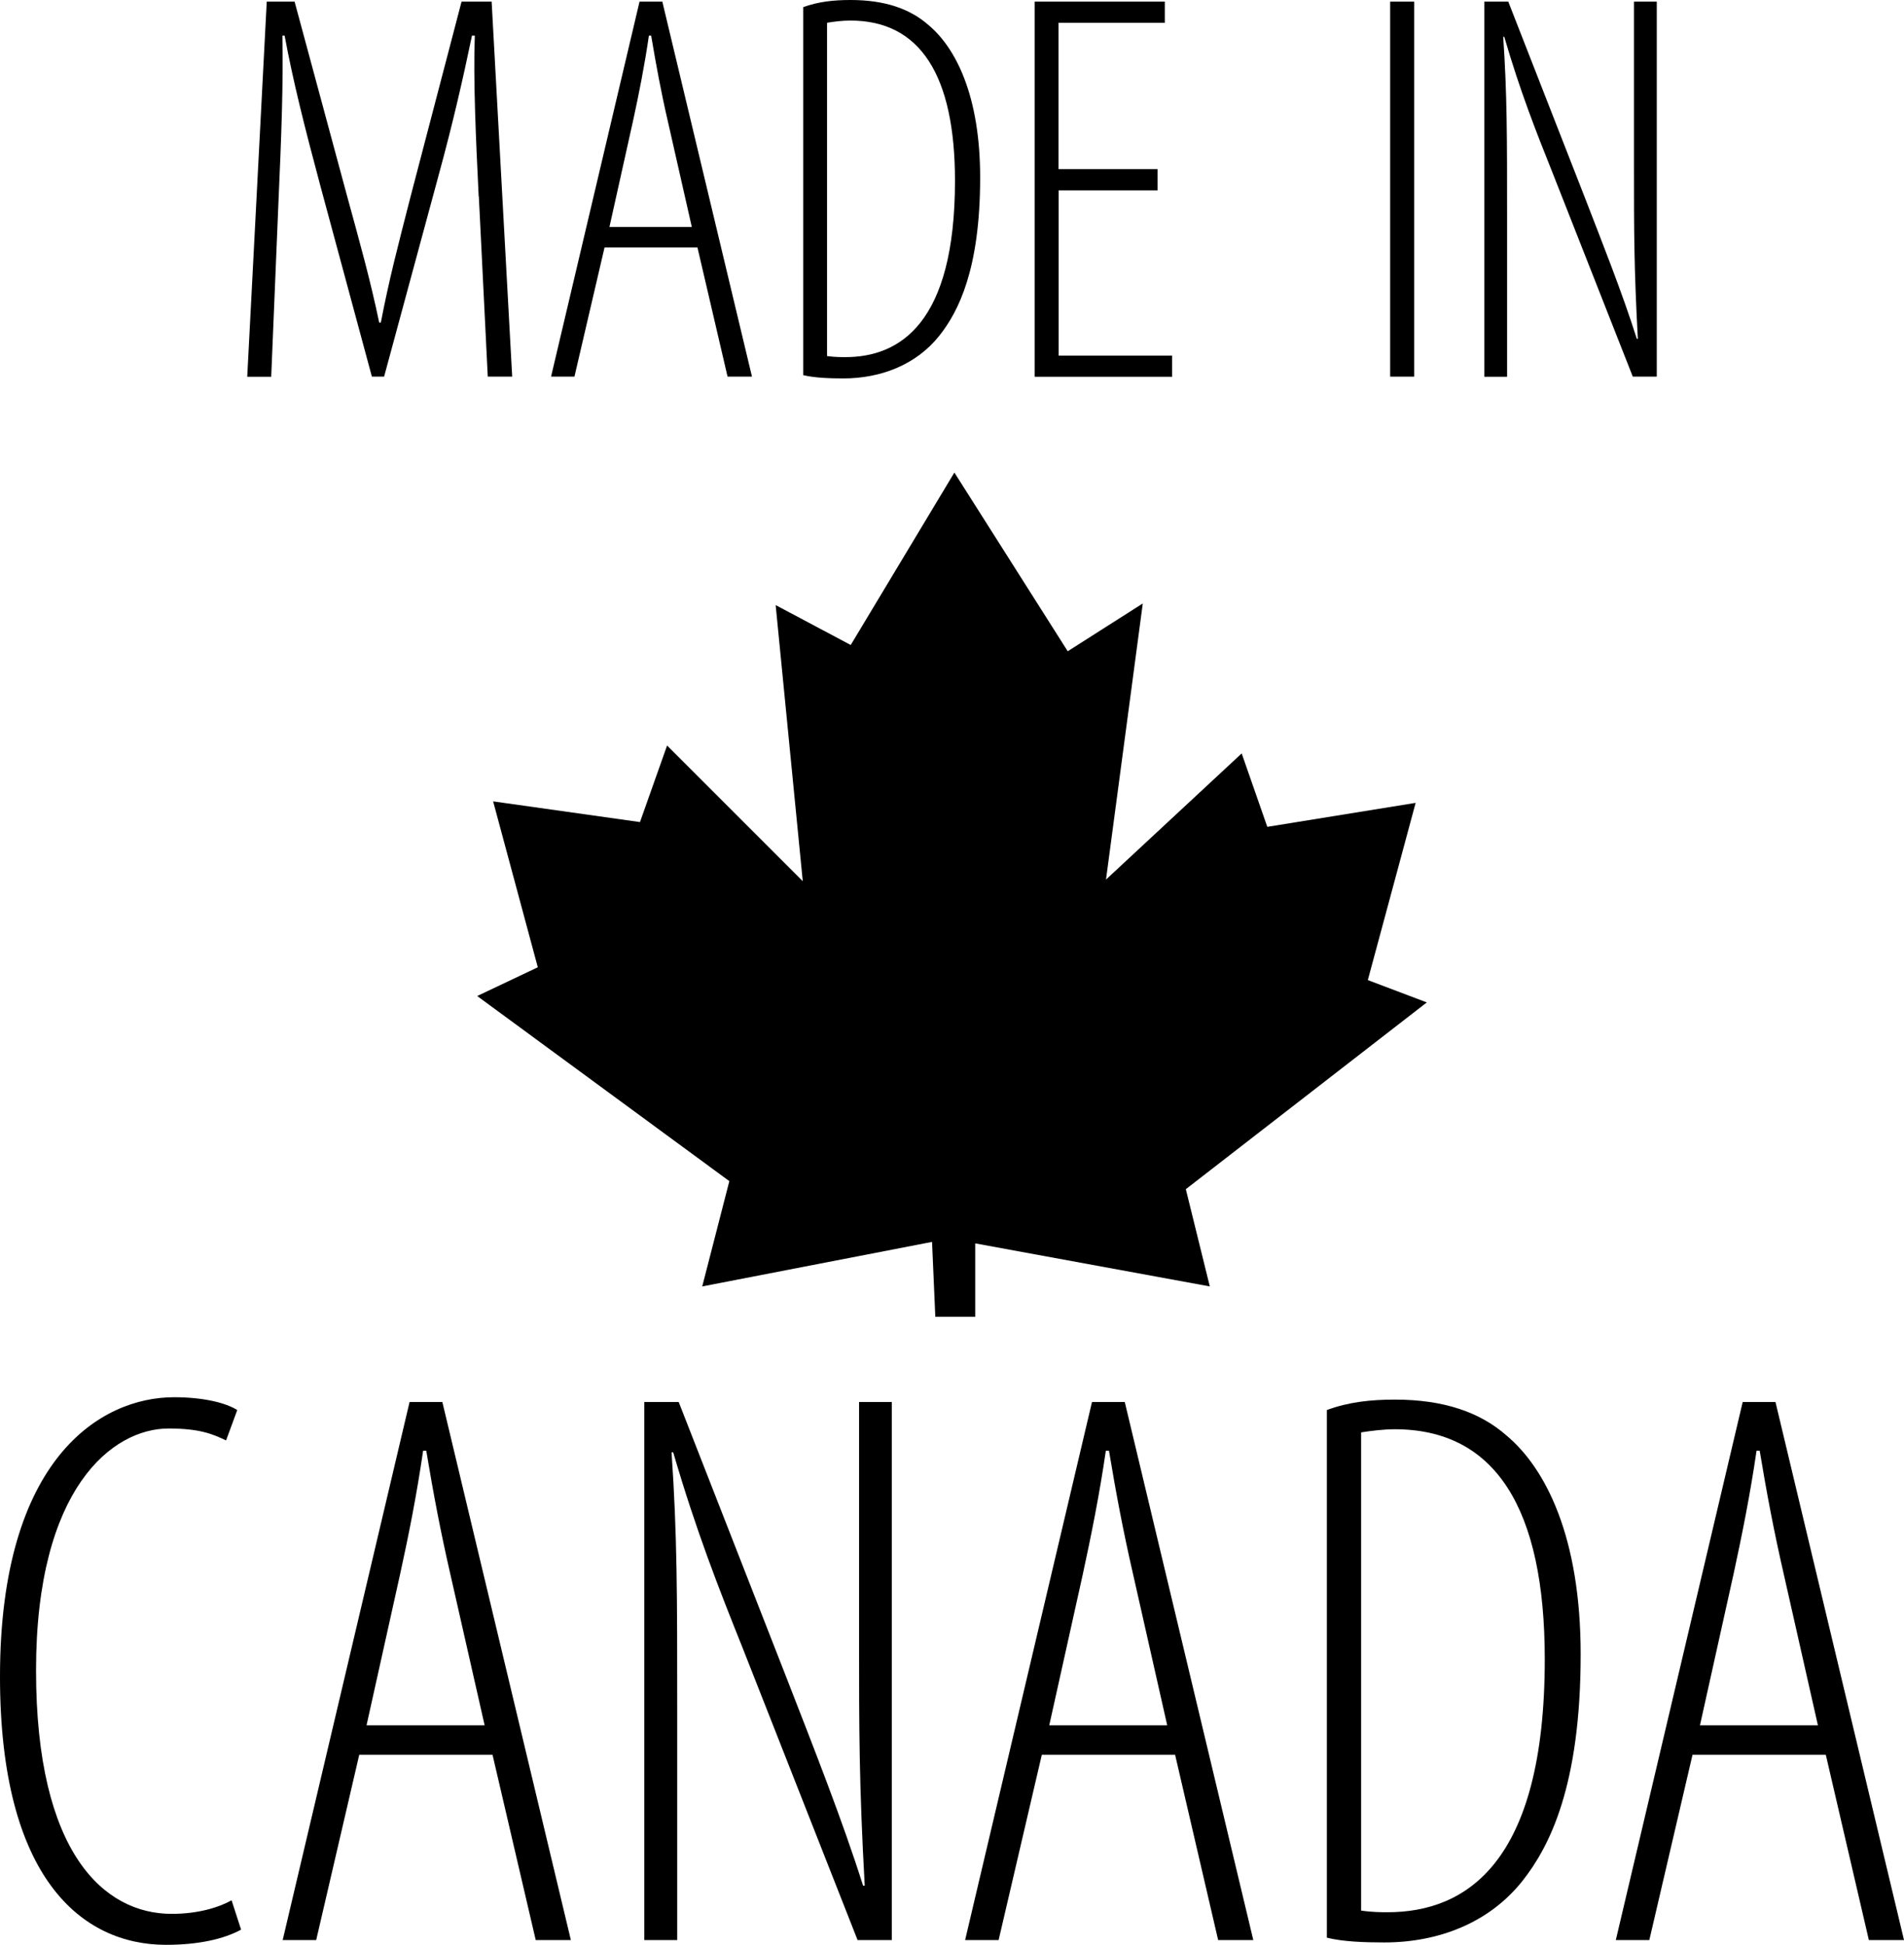 <?xml version="1.0" encoding="UTF-8"?><svg id="a" xmlns="http://www.w3.org/2000/svg" viewBox="0 0 127.84 130.59"><polygon points="62.58 83.39 47.15 86.38 48.97 79.31 32.04 66.88 36.11 64.95 33.11 53.81 42.97 55.2 44.79 50.06 53.9 59.17 52.08 40.63 57.12 43.31 64.08 31.73 71.69 43.73 76.73 40.52 74.26 59.06 83.37 50.59 85.09 55.52 95.05 53.91 91.84 65.81 95.8 67.31 79.62 79.85 81.23 86.38 65.48 83.49 65.48 88.42 62.8 88.42 62.58 83.39"/><path d="M16.19,129.57c-1.18.64-2.89,1.02-5.04,1.02-5.68,0-11.15-4.5-11.15-18.01,0-14.63,6.75-18.76,11.69-18.76,1.98,0,3.48.38,4.24.86l-.75,2.04c-.91-.43-1.77-.8-3.86-.8-3.75,0-8.9,3.97-8.9,16.24s4.56,16.35,9.11,16.35c1.77,0,3.16-.43,4.02-.91l.64,1.98Z"/><path d="M24.12,117.83l-2.89,12.44h-2.25l8.52-36.13h2.2l8.63,36.13h-2.36l-2.9-12.44h-8.95ZM32.54,115.85l-2.31-10.18c-.64-2.79-1.13-5.36-1.61-8.26h-.21c-.43,2.95-.96,5.63-1.55,8.31l-2.25,10.13h7.93Z"/><path d="M43.26,130.27v-36.13h2.31l7.29,18.65c1.77,4.56,3.7,9.43,5.09,13.83h.11c-.38-6.86-.38-10.51-.38-16.51v-15.97h2.2v36.13h-2.3l-7.72-19.62c-1.61-4.02-3.11-7.83-4.66-13.13h-.11c.38,5.57.38,9.54.38,17.53v15.22h-2.2Z"/><path d="M69.95,117.83l-2.9,12.44h-2.25l8.52-36.13h2.2l8.63,36.13h-2.36l-2.89-12.44h-8.95ZM78.37,115.85l-2.3-10.18c-.64-2.79-1.13-5.36-1.61-8.26h-.21c-.43,2.95-.97,5.63-1.55,8.31l-2.25,10.13h7.93Z"/><path d="M89.09,94.68c1.45-.54,2.95-.7,4.56-.7,3.32,0,5.74.86,7.5,2.41,2.63,2.2,4.98,6.81,4.98,14.69,0,8.84-2.09,12.92-3.91,15.22-2.25,2.84-5.68,4.13-9.27,4.13-1.34,0-2.79-.05-3.86-.32v-35.43ZM91.39,128.29c.75.11,1.39.11,1.77.11,5.25,0,10.56-3.27,10.56-16.99,0-10.13-3.32-15.44-10.08-15.44-.75,0-1.61.11-2.25.21v32.11Z"/><path d="M113.64,117.83l-2.9,12.44h-2.25l8.52-36.13h2.2l8.63,36.13h-2.36l-2.89-12.44h-8.95ZM122.06,115.85l-2.3-10.18c-.64-2.79-1.13-5.36-1.61-8.26h-.21c-.43,2.95-.97,5.63-1.55,8.31l-2.25,10.13h7.93Z"/><path d="M32.14,13.19c-.19-3.89-.37-7.85-.26-10.8h-.19c-.6,2.88-1.27,5.83-2.24,9.38l-3.66,13.52h-.82l-3.47-12.85c-1.05-3.92-1.83-7.02-2.39-10.05h-.15c.07,3.1-.07,6.84-.26,11.1l-.49,11.81h-1.61L17.91.11h1.87l3.51,13c.93,3.4,1.57,5.68,2.17,8.55h.11c.56-2.91,1.12-5.04,2.02-8.55L30.99.11h2.02l1.38,25.18h-1.64l-.6-12.11Z"/><path d="M40.59,16.62l-2.02,8.67h-1.57L42.94.11h1.53l6.02,25.18h-1.64l-2.02-8.67h-6.24ZM46.45,15.24l-1.61-7.1c-.45-1.94-.78-3.74-1.12-5.75h-.15c-.3,2.05-.67,3.92-1.08,5.79l-1.57,7.06h5.53Z"/><path d="M53.93.48c1.01-.37,2.05-.48,3.18-.48,2.32,0,4,.6,5.23,1.68,1.83,1.53,3.47,4.74,3.47,10.24,0,6.16-1.46,9-2.73,10.61-1.57,1.98-3.96,2.88-6.46,2.88-.93,0-1.94-.04-2.69-.22V.48ZM55.53,23.91c.52.07.97.07,1.23.07,3.66,0,7.36-2.28,7.36-11.84,0-7.06-2.32-10.76-7.02-10.76-.52,0-1.12.07-1.57.15v22.38Z"/><path d="M77.73,12.78h-6.65v11.1h7.62v1.42h-9.23V.11h8.74v1.42h-7.14v9.83h6.65v1.42Z"/><path d="M94.95.11v25.18h-1.61V.11h1.61Z"/><path d="M99.66,25.29V.11h1.61l5.08,13c1.23,3.18,2.58,6.57,3.55,9.64h.07c-.26-4.78-.26-7.32-.26-11.51V.11h1.53v25.18h-1.61l-5.38-13.67c-1.12-2.8-2.17-5.45-3.25-9.15h-.07c.26,3.89.26,6.65.26,12.22v10.61h-1.53Z"/></svg>